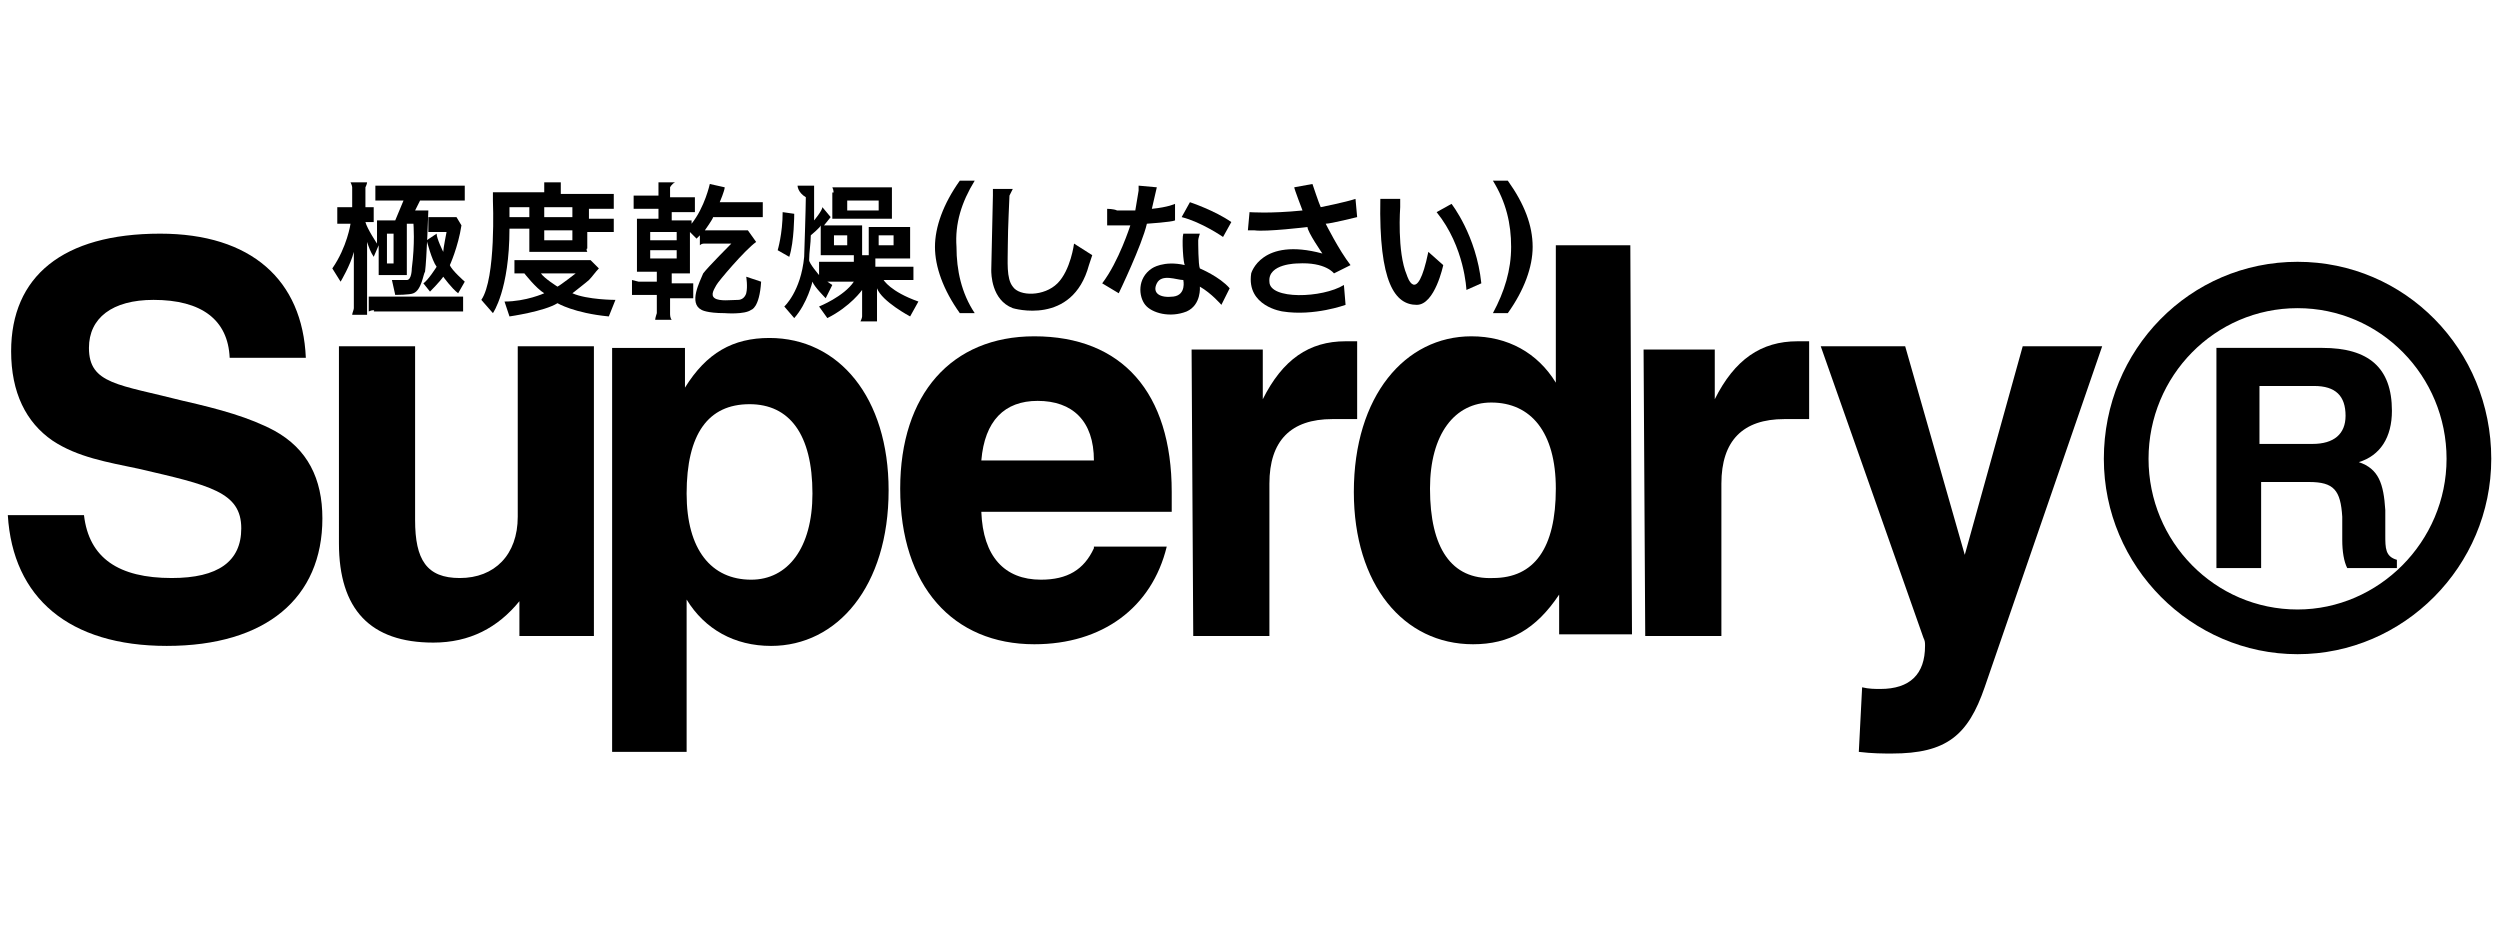 <?xml version="1.0" encoding="utf-8"?>
<!-- Generator: Adobe Illustrator 25.3.1, SVG Export Plug-In . SVG Version: 6.00 Build 0)  -->
<svg version="1.1" id="svg8826" xmlns="http://www.w3.org/2000/svg" xmlns:xlink="http://www.w3.org/1999/xlink" x="0px" y="0px"
	 viewBox="0 0 151 56.5" style="enable-background:new 0 0 151 56.5;" xml:space="preserve">
<g id="layer1" transform="translate(140.172 -342.187)">
	<g id="g9019">
		<path id="path8830" d="M3.9,374.5L3.9,373c-0.1-1.6-0.4-2.5-1.6-2.9c1.3-0.4,2-1.5,2-3.1c0-2.6-1.4-3.8-4.2-3.8h-6.4v13.3h2.7
			v-5.2h2.9c1.5,0,1.9,0.5,2,2.1l0,1.4c0,0.7,0.1,1.3,0.3,1.7h3V376C3.9,375.8,3.9,375.3,3.9,374.5 M-0.5,369h-3.2v-3.5h3.3
			c1.3,0,1.9,0.6,1.9,1.8C1.5,368.4,0.8,369-0.5,369"/>
		<path id="path8832" d="M-1.4,358c-6.5,0-11.7,5.3-11.7,11.9c0,6.5,5.3,11.8,11.7,11.8s11.7-5.3,11.7-11.8
			C10.3,363.3,5.1,358-1.4,358 M-1.4,379c-5,0-9-4.1-9-9.1s4-9.1,9-9.1s9,4.1,9,9.1S3.5,379-1.4,379"/>
	</g>
	<g id="g9013">
		<path id="path8836" d="M-139.7,373.3c0.3,5,3.7,7.9,9.6,7.9c6,0,9.4-2.9,9.4-7.7c0-2.4-0.9-4.2-2.9-5.3c-1.5-0.8-3.3-1.3-5.5-1.8
			c-3.9-1-5.7-1-5.7-3.2c0-1.8,1.4-2.9,3.9-2.9c2.9,0,4.5,1.2,4.6,3.5h4.6c-0.2-4.7-3.3-7.5-8.8-7.5c-5.9,0-9,2.6-9,7.1
			c0,2.5,0.9,4.3,2.5,5.4c1.5,1,3.3,1.3,5.2,1.7c4.3,1,6.2,1.4,6.2,3.6c0,2-1.4,3-4.2,3c-3.2,0-5-1.2-5.3-3.8L-139.7,373.3
			L-139.7,373.3z"/>
		<path id="path8838" d="M-104.3,363.1h-4.6v10.3c0,2.3-1.4,3.7-3.5,3.7c-2,0-2.7-1.1-2.7-3.5v-10.5h-4.6V375c0,4,1.9,6,5.7,6
			c2.2,0,3.9-0.9,5.2-2.5v2.1h4.5V363.1L-104.3,363.1z"/>
		<path id="path8840" d="M-103.2,387.6h4.5v-9.2c1.1,1.8,2.9,2.8,5.1,2.8c4,0,7.1-3.6,7.1-9.4c0-5.6-3-9.2-7.2-9.2
			c-2.2,0-3.8,0.9-5.1,3v-2.4h-4.4L-103.2,387.6z M-91.1,372c0,3.3-1.5,5.2-3.7,5.2c-2.4,0-3.9-1.8-3.9-5.2c0-3.6,1.3-5.4,3.8-5.4
			C-92.5,366.6-91.1,368.4-91.1,372"/>
		<path id="path8842" d="M-80.9,370c0.2-2.4,1.4-3.6,3.4-3.6c2.1,0,3.4,1.2,3.4,3.6H-80.9z M-74.1,375.3c-0.6,1.3-1.6,1.9-3.2,1.9
			c-2.2,0-3.5-1.4-3.6-4.1h11.5c0-0.4,0-0.8,0-1.2c0-6-3-9.4-8.3-9.4c-5,0-8.1,3.5-8.1,9.2c0,5.9,3.2,9.4,8.1,9.4
			c4.1,0,7.1-2.2,8-5.9H-74.1z"/>
		<path id="path8844" d="M-68.1,380.6h4.6v-9.2c0-2.6,1.3-3.9,3.8-3.9h1.5v-4.7c-0.2,0-0.5,0-0.7,0c-2.2,0-3.8,1.1-5,3.5v-3h-4.3
			L-68.1,380.6z"/>
		<path id="path8846" d="M-53.8,371.7c0-3.3,1.5-5.2,3.7-5.2c2.4,0,3.9,1.8,3.9,5.2c0,3.6-1.3,5.4-3.8,5.4
			C-52.5,377.2-53.8,375.3-53.8,371.7 M-41.7,357h-4.5v8.3c-1.1-1.8-2.9-2.8-5.1-2.8c-4,0-7.1,3.6-7.1,9.4c0,5.6,3,9.2,7.2,9.2
			c2.2,0,3.8-0.9,5.2-3v2.4h4.4L-41.7,357z"/>
		<path id="path8848" d="M-40.8,380.6h4.6v-9.2c0-2.6,1.3-3.9,3.8-3.9h1.5v-4.7c-0.2,0-0.5,0-0.7,0c-2.2,0-3.8,1.1-5,3.5v-3h-4.3
			L-40.8,380.6z"/>
		<path id="path8850" d="M-27.9,387.6c0.8,0.1,1.5,0.1,2,0.1c3.3,0,4.6-1.1,5.6-4l7.1-20.6h-4.8l-3.5,12.6l-3.6-12.6h-5.1l6.2,17.6
			c0.1,0.2,0.1,0.3,0.1,0.5c0,1.7-0.9,2.6-2.7,2.6c-0.3,0-0.7,0-1.1-0.1L-27.9,387.6L-27.9,387.6z"/>
		<path id="path8852" d="M-114.2,359.8c0,0,0.6-0.6,0.8-0.9c0,0,0.5,0.7,0.9,1l0.4-0.7c0,0-0.8-0.7-0.9-1c0,0,0.5-1.1,0.7-2.4
			l-0.3-0.5c0,0-0.2,0-0.3,0h-1.1c0,0-0.2,0-0.3,0v0.9c0,0,0.1,0,0.3,0h0.8c0,0-0.2,1-0.2,1.2c0,0-0.4-0.8-0.4-1.1l-0.6,0.4
			c0,0,0.3,1.2,0.6,1.6c0,0-0.5,0.8-0.8,1L-114.2,359.8z"/>
		<path id="path8854" d="M-115.2,359.9c-0.2,0.1-1.1,0.1-1.1,0.1l-0.2-0.9c0.1,0,0.9,0,0.9,0c0.3,0,0.3-0.7,0.3-0.7
			c0.2-1.5,0.1-2.7,0.1-2.7h-0.4v3.1l-0.3,0h-1l-0.4,0l0-0.4V357l-0.3,0.7c-0.2-0.3-0.3-0.6-0.4-0.9v4c0,0.2,0,0.4,0,0.4h-0.9
			c0-0.1,0.1-0.3,0.1-0.4v-3.4c-0.2,0.8-0.8,1.8-0.8,1.8l-0.5-0.8c0.9-1.3,1.1-2.7,1.1-2.7h-0.5l-0.3,0v-1l0.3,0h0.6v-1.2
			c0-0.1-0.1-0.3-0.1-0.3h1c0,0.1-0.1,0.3-0.1,0.3v1.2h0.3c0.1,0,0.2,0,0.2,0v0.9c0,0-0.2,0-0.2,0h-0.3c0.1,0.4,0.7,1.3,0.7,1.3
			v-1.1c0-0.1,0-0.3,0-0.3c0,0,0.3,0,0.3,0h0.8l0.5-1.2h-1.2c-0.3,0-0.5,0-0.5,0v-0.9c0.1,0,0.4,0,0.4,0h4.6c0.1,0,0.3,0,0.4,0v0.9
			c-0.1,0-0.4,0-0.4,0h-2.3l-0.3,0.6h0.5c0.1,0,0.3,0,0.3,0s-0.1,3-0.2,3.7C-114.6,358.7-114.7,359.7-115.2,359.9 M-116.4,356.3
			h-0.4v1.8h0.4V356.3z"/>
		<path id="path8856" d="M-117.9,361v-0.9c0,0,0.3,0,0.4,0h4.9l0.4,0v0.9c0,0-0.2,0-0.4,0h-5C-117.5,360.9-117.7,360.9-117.9,361"/>
		<path id="path8858" d="M-104.7,357.4c-0.1,0-0.3,0-0.3,0h-2.8c-0.2,0-0.4,0-0.4,0c0-0.1,0-0.5,0-0.5v-0.9h-1.2c0,3.7-1,5.1-1,5.1
			l-0.7-0.8c0.9-1.3,0.7-6,0.7-6c0-0.1,0-0.5,0-0.5c0,0,0.6,0,0.6,0h2.5v-0.3c0-0.1,0-0.3,0-0.3h1c0,0.1,0,0.3,0,0.3v0.4h2.8
			c0.2,0,0.4,0,0.4,0v0.9c-0.1,0-0.3,0-0.3,0h-1.2v0.6h1.2c0.1,0,0.3,0,0.3,0v0.8c0,0-0.3,0-0.3,0h-1.3v1
			C-104.8,357.2-104.7,357.4-104.7,357.4 M-108.2,354.7h-1.2v0.6h1.2V354.7z M-105.6,354.7h-1.7v0.6h1.7V354.7z M-105.6,356.1h-1.7
			v0.6h1.7V356.1z"/>
		<path id="path8860" d="M-108.7,357.9h3.9c0.1,0,0.2,0,0.3,0l0.5,0.5c-0.2,0.2-0.4,0.5-0.6,0.7c-0.1,0.1-1,0.8-1,0.8
			c0.9,0.4,2.6,0.4,2.6,0.4l-0.4,1c-2.1-0.2-3.1-0.8-3.1-0.8c-0.8,0.5-2.9,0.8-2.9,0.8l-0.3-0.9c1.3,0,2.4-0.5,2.4-0.5
			c-0.5-0.3-1.2-1.2-1.2-1.2l-0.6,0v-0.8C-109.1,357.9-108.7,357.9-108.7,357.9 M-106.5,359.5c0.2-0.1,1.1-0.8,1.1-0.8h-2.1
			C-107.3,359-106.5,359.5-106.5,359.5"/>
		<path id="path8862" d="M-99.7,353.5v0.6h1.1c0.2,0,0.4,0,0.4,0v0.9c-0.1,0-0.3,0-0.3,0h-1.1v0.5h1.2v0.2c0.8-1,1.1-2.4,1.1-2.4
			l0.9,0.2c0,0.2-0.3,0.9-0.3,0.9h2.1c0.2,0,0.5,0,0.5,0v0.9c-0.1,0-0.5,0-0.5,0h-2.5c0,0.1-0.5,0.8-0.5,0.8h2.2c0.3,0,0.4,0,0.4,0
			l0.5,0.7c-0.7,0.5-2.3,2.4-2.4,2.6c-0.1,0.2-0.4,0.6-0.1,0.8c0.3,0.2,1,0.1,1.4,0.1c0.4,0,0.5-0.4,0.5-0.4c0.1-0.4,0-1,0-1
			l0.9,0.3c-0.1,1.6-0.6,1.7-0.6,1.7c-0.4,0.3-1.6,0.2-1.6,0.2c-1.1,0-1.4-0.2-1.4-0.2c-0.8-0.4-0.1-1.7,0.1-2.2
			c0.3-0.4,1.7-1.8,1.7-1.8h-1.6c-0.1,0-0.2,0-0.3,0.1v-0.6l-0.2,0.2l-0.4-0.4v2.2c0,0.1,0,0.3,0,0.3c0,0-0.3,0-0.3,0h-0.8v0.6h0.9
			c0.2,0,0.4,0,0.4,0v0.9c-0.1,0-0.2,0-0.4,0h-1v0.9c0,0.1,0,0.3,0.1,0.4h-1c0-0.1,0.1-0.4,0.1-0.4V360h-1.1c-0.2,0-0.4,0-0.4,0
			v-0.9c0,0,0.4,0.1,0.4,0.1h1.1v-0.6h-1.2c0-0.1,0-0.2,0-0.3v-2.5c0-0.1,0-0.4,0-0.4c0.1,0,0.2,0,0.4,0h0.9v-0.6h-1.2
			c-0.1,0-0.2,0-0.3,0V354c0,0,0.4,0,0.4,0h1.1v-0.5c0-0.1,0-0.3,0-0.3h1C-99.6,353.3-99.7,353.5-99.7,353.5 M-99.3,356.2h-1.6v0.5
			h1.6V356.2z M-99.3,357.3h-1.6v0.5h1.6V357.3z"/>
		<path id="path8864" d="M-92.9,355l0.7,0.1c0,0,0,1.7-0.3,2.6l-0.7-0.4C-93.2,357.3-92.9,356.3-92.9,355"/>
		<path id="path8866" d="M-89.9,353.5h3.3c0,0,0.3,0,0.3,0v1.7c0,0,0,0.1,0,0.2l-0.3,0h-2.9c0,0-0.3,0-0.4,0l0-0.4v-1.2
			C-89.8,353.9-89.8,353.7-89.9,353.5 M-87.1,354.3H-89v0.6h1.9V354.3z"/>
		<path id="path8868" d="M-92,353.4h1c0,0,0,0.3,0,0.4v1.7c0,0,0.5-0.6,0.5-0.8l0.5,0.6l-0.4,0.5c0,0,0.2,0,0.4,0h1.5
			c0,0,0.3,0,0.4,0v1.8h0.4v-1.4c0,0,0-0.3,0-0.3l0.4,0h1.7c0,0,0.3,0,0.4,0c0,0,0,0.2,0,0.3v1.3l0,0.3h-2.1v0.5h1.8
			c0,0,0.4,0,0.5,0v0.8c0,0-0.2,0-0.5,0h-1.3c0,0,0.4,0.7,2.1,1.3l-0.5,0.9c0,0-1.7-0.9-2-1.7v1.7c0,0,0,0.2,0,0.3h-1
			c0,0,0.1-0.2,0.1-0.3v-1.6c0,0-0.7,1-2.1,1.7l-0.5-0.7c0,0,1.5-0.6,2.1-1.5h-1.4c0,0-0.2,0-0.2,0l0.3,0.2l-0.4,0.8
			c0,0-0.7-0.7-0.8-1c0,0-0.3,1.3-1.1,2.2l-0.6-0.7c0,0,1-0.9,1.2-3c0,0,0.1-3,0.1-3.6C-92,353.8-92,353.4-92,353.4 M-91.2,356.4
			c0,0.5-0.1,1-0.1,1.5c0,0.2,0.6,0.9,0.6,0.9V358l0.5,0h1.6v-0.4h-1.7c-0.1,0-0.2,0-0.3,0c0-0.1,0-0.3,0-0.3v-1.2
			c0-0.1,0-0.3,0-0.3C-90.6,355.9-91.2,356.4-91.2,356.4 M-89,356.4h-0.8v0.6h0.8V356.4z M-86.2,356.4h-0.9v0.6h0.9V356.4z"/>
		<path id="path8870" d="M-79,353.6h-1.2v0.4l-0.1,4.5c0,0.2,0,1.8,1.3,2.3c0,0,3.6,1.1,4.6-2.6c0,0,0.2-0.6,0.2-0.6l-1.1-0.7
			c0,0-0.2,1.6-1,2.4c-0.8,0.8-2.3,0.8-2.7,0.2c-0.4-0.5-0.3-1.5-0.3-2.5c0-1,0.1-2.9,0.1-3L-79,353.6"/>
		<path id="path8872" d="M-73.3,354.8v1h1.4c0,0-0.7,2.2-1.7,3.5l1,0.6c0,0,1.4-2.9,1.7-4.2c0,0,1.5-0.1,1.7-0.2l0-1
			c0,0-0.4,0.2-1.4,0.3l0.3-1.3l-1.1-0.1c0,0,0,0.3,0,0.3l-0.2,1.2l-1.1,0C-72.9,354.8-73.3,354.8-73.3,354.8"/>
		<path id="path8874" d="M-68.8,355.3l0.5-0.9c0,0,1.5,0.5,2.5,1.2l-0.5,0.9C-66.3,356.5-67.6,355.6-68.8,355.3"/>
		<path id="path8876" d="M-68.7,356.3h1c0,0-0.1,0.3-0.1,0.4c0,0.1,0,1.5,0.1,1.7c0,0,1.2,0.5,1.8,1.2l-0.5,1c0,0-0.6-0.7-1.3-1.1
			c0,0,0.1,1.1-0.8,1.5c-1,0.4-2.1,0.1-2.5-0.4c-0.4-0.5-0.5-1.6,0.4-2.2c0,0,0.7-0.5,2-0.2C-68.7,358.2-68.8,356.6-68.7,356.3
			 M-70.3,359.3c-0.3,0.6,0.2,0.9,1,0.8c0.8-0.1,0.6-1,0.6-1C-69.1,359.1-70,358.7-70.3,359.3"/>
		<path id="path8878" d="M-64.7,355c0,0,1.2,0.1,3.2-0.1c0,0-0.5-1.3-0.5-1.4l1.1-0.2c0,0,0.4,1.2,0.5,1.4c0,0,1.5-0.3,2.1-0.5
			l0.1,1.1c0,0-1.6,0.4-1.9,0.4c0,0,0.8,1.6,1.5,2.5l-1,0.5c0,0-0.5-0.7-2.2-0.6c0,0-1.8,0-1.7,1.1c0,1.1,3.2,1,4.5,0.2l0.1,1.2
			c0,0-1.9,0.7-3.8,0.4c0,0-2.2-0.3-1.9-2.3c0,0,0.6-2.2,4.3-1.2c0,0-0.9-1.3-0.9-1.6c0,0-2.5,0.3-3.2,0.2l-0.4,0L-64.7,355"/>
		<path id="path8880" d="M-56.8,354.2h1.2c0,0,0,0.3,0,0.5c0,0-0.2,2.7,0.4,4.1c0,0,0.6,2,1.3-1.4l0.9,0.8c0,0-0.5,2.4-1.6,2.4
			C-55.9,360.6-56.9,359.3-56.8,354.2"/>
		<path id="path8882" d="M-53.4,355l0.9-0.5c0,0,1.5,1.9,1.8,4.8l-0.9,0.4C-51.6,359.7-51.7,357.1-53.4,355"/>
		<path id="path8884" d="M-81.3,353.1h-0.9c-1,1.4-1.5,2.8-1.5,4s0.5,2.6,1.5,4h0.9c-0.8-1.2-1.1-2.6-1.1-4
			C-82.5,355.7-82.1,354.4-81.3,353.1"/>
		<path id="path8886" d="M-50,353.1c0.8,1.3,1.1,2.6,1.1,4c0,1.4-0.4,2.7-1.1,4h0.9c1-1.4,1.5-2.8,1.5-4c0-1.3-0.5-2.6-1.5-4H-50z"
			/>
	</g>
</g>
</svg>
